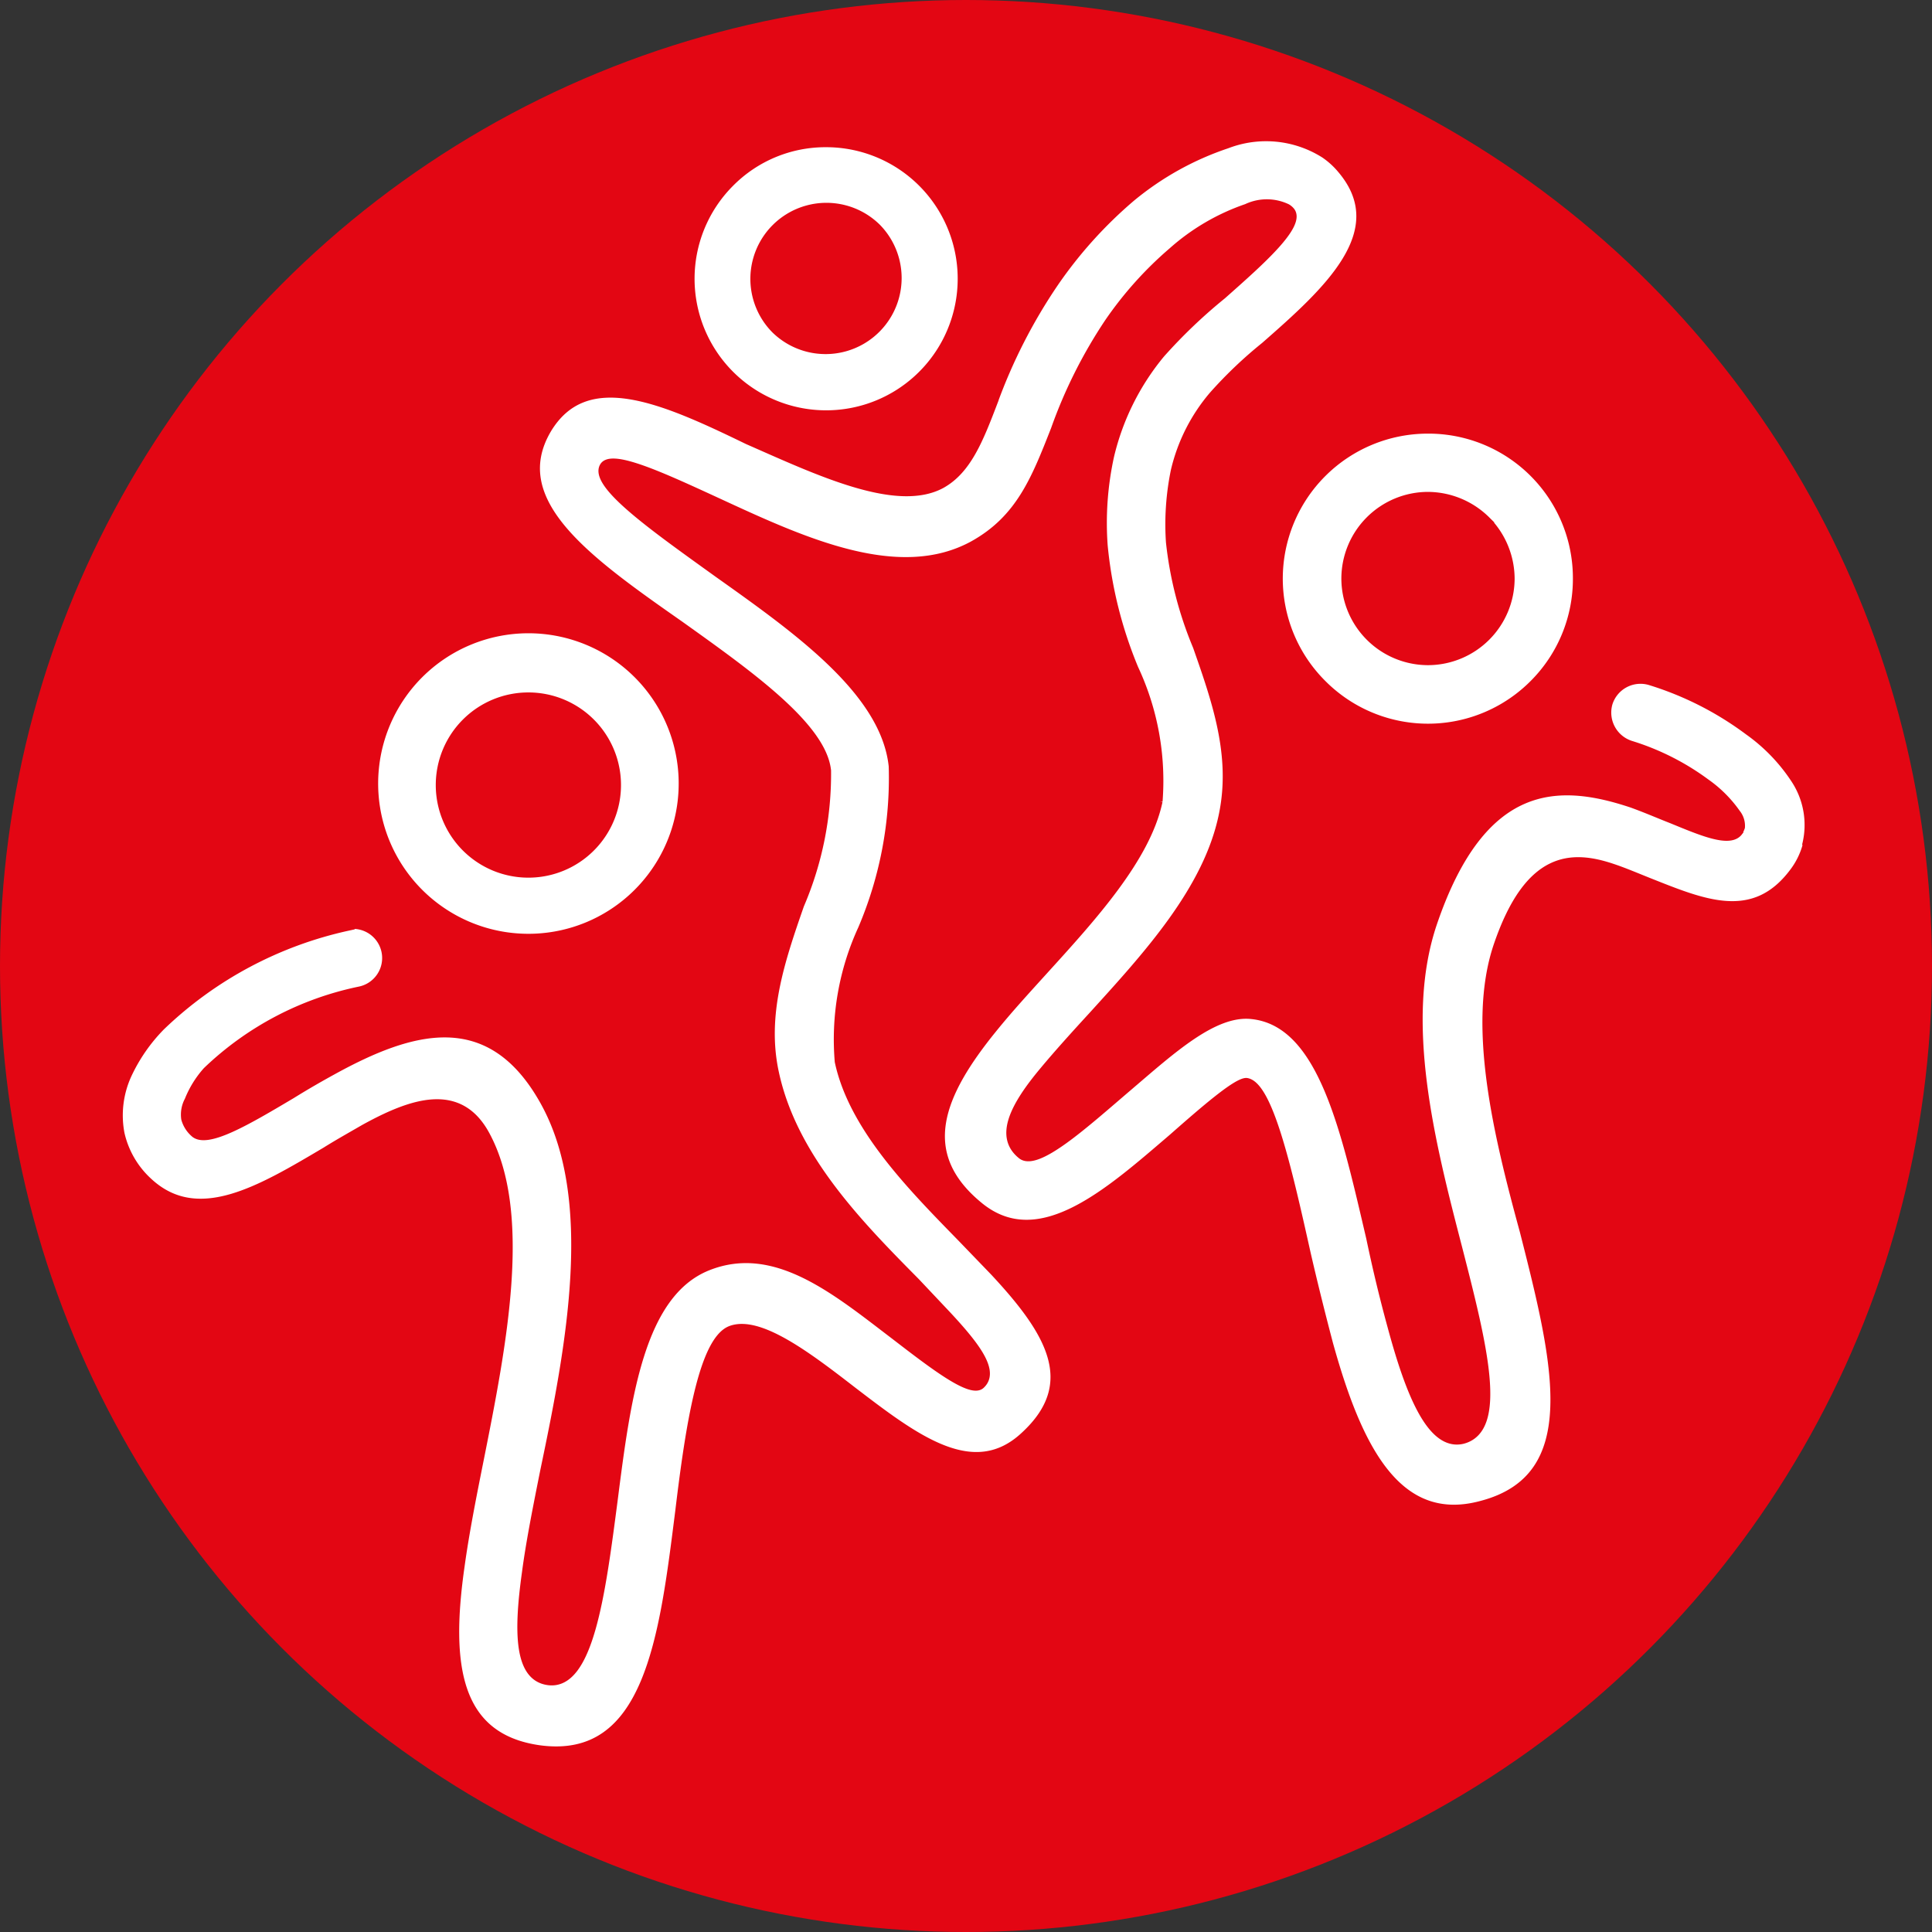 <svg id="Sport" xmlns="http://www.w3.org/2000/svg" xmlns:xlink="http://www.w3.org/1999/xlink" viewBox="0 0 63 63"><rect x="0" y="0" width="63" height="63" fill="#333333" stroke="none"/><defs><style>.cls-1{fill:none;}.cls-2{clip-path:url(#clip-path);}.cls-3{fill:#e30613;}.cls-4,.cls-5{fill:#fff;stroke:#e30613;stroke-miterlimit:10;}.cls-4{stroke-width:0.2px;}.cls-5{stroke-width:0.3px;}</style><clipPath id="clip-path" transform="translate(-20.88 -1.13)"><circle class="cls-1" cx="52.38" cy="32.63" r="31.5"/></clipPath></defs><g class="cls-2"><circle class="cls-3" cx="31.5" cy="31.5" r="31.5"/></g><g id="Ebene_22_Kopie" data-name="Ebene 22 Kopie"><path class="cls-4" d="M32.18,31.34a1.05,1.05,0,1,1,.42,2.06,10.2,10.2,0,0,0-5,2.63A3.28,3.28,0,0,0,27,37a1,1,0,0,0-.11.62h0a1,1,0,0,0,.3.48c.43.41,1.77-.39,3.22-1.25.45-.28.92-.55,1.34-.78,2.53-1.39,5.09-2.17,6.85,1s.85,7.94,0,12c-.24,1.2-.47,2.35-.6,3.34-.28,2-.24,3.43.75,3.57,1.38.19,1.77-2.86,2.17-5.92.43-3.37.87-6.73,3.05-7.6s4.14.78,6.07,2.25c1.3,1,2.51,1.93,2.85,1.6.49-.46-.14-1.29-1.12-2.34l-1-1.06c-1.84-1.86-4-4.05-4.59-6.8-.41-1.88.19-3.65.82-5.46a10.86,10.86,0,0,0,.88-4.39c-.15-1.46-2.56-3.17-4.8-4.77-3-2.1-5.69-4-4.33-6.33,1.24-2.08,3.7-1,6.5.36,2.28,1,4.87,2.24,6.35,1.43.84-.47,1.23-1.44,1.7-2.67a17.52,17.52,0,0,1,2-3.92,14.19,14.19,0,0,1,2.49-2.76A9.69,9.69,0,0,1,60.9,5.87a3.53,3.53,0,0,1,3.15.31,2.62,2.62,0,0,1,.55.5c1.69,2-.47,3.93-2.5,5.71A14.1,14.1,0,0,0,60.41,14a5.88,5.88,0,0,0-1.25,2.47A8.69,8.69,0,0,0,59,18.81a12.18,12.18,0,0,0,.88,3.41c.62,1.77,1.24,3.53.85,5.45-.49,2.45-2.47,4.6-4.26,6.57-.57.62-1.12,1.23-1.57,1.77-1,1.19-1.5,2.19-.73,2.81.53.43,2.09-1,3.52-2.22s2.79-2.47,4-2.34c2.26.23,3,3.65,3.84,7.24.21,1,.43,1.92.69,2.87.6,2.23,1.31,4,2.37,3.74,1.38-.37.69-3.1-.14-6.33-.89-3.43-1.88-7.34-.82-10.51,1.6-4.73,4.07-4.7,6.46-3.9.47.17.88.35,1.29.51,1,.41,1.91.8,2.22.4a.85.85,0,0,0,.08-.17v0a.68.68,0,0,0-.15-.48,4.09,4.09,0,0,0-1-1,8.21,8.21,0,0,0-2.45-1.24,1.07,1.07,0,0,1-.72-1.31,1.06,1.06,0,0,1,1.31-.71A10.51,10.51,0,0,1,77.88,25a5.85,5.85,0,0,1,1.49,1.54,2.67,2.67,0,0,1,.38,2.12.14.14,0,0,1,0,.07,2.5,2.5,0,0,1-.42.83c-1.28,1.7-2.9,1-4.69.29-.4-.16-.8-.33-1.16-.45-1.36-.46-2.78-.44-3.8,2.57-.87,2.59,0,6.17.86,9.32,1.1,4.32,2,8-1.36,8.88-2.73.74-4-1.87-4.93-5.22C64,44,63.75,43,63.52,42c-.63-2.83-1.25-5.54-2-5.62-.33,0-1.34.87-2.43,1.83C57,40,54.77,42,52.85,40.45c-2.11-1.71-1.29-3.63.44-5.76.51-.63,1.06-1.23,1.64-1.87,1.6-1.76,3.37-3.7,3.76-5.56a8.66,8.66,0,0,0-.79-4.34,13.83,13.83,0,0,1-1-4A10.17,10.17,0,0,1,57.11,16a8.13,8.13,0,0,1,1.65-3.31,17.11,17.11,0,0,1,2-1.91C62,9.68,63.37,8.48,63,8a.5.5,0,0,0-.14-.12,1.56,1.56,0,0,0-1.34,0A7.14,7.14,0,0,0,59.09,9.3,12,12,0,0,0,57,11.63a15.78,15.78,0,0,0-1.75,3.49c-.64,1.63-1.14,2.91-2.65,3.75-2.41,1.32-5.51-.11-8.24-1.37-1.89-.87-3.54-1.64-3.82-1.18-.37.62,1.6,2,3.74,3.54,2.62,1.86,5.43,3.86,5.68,6.26a12.52,12.52,0,0,1-1,5.29,8.65,8.65,0,0,0-.76,4.34c.46,2.16,2.38,4.1,4,5.76l1.07,1.11c1.81,1.94,2.83,3.61,1,5.3-1.64,1.54-3.52.1-5.56-1.46-1.46-1.13-3.05-2.34-4-2S43.33,47.66,43,50.4c-.52,4.12-1,8.22-4.53,7.74-2.69-.38-3-2.73-2.54-5.94.15-1.09.38-2.25.62-3.45.75-3.76,1.6-8.06.19-10.64-.88-1.61-2.44-1.07-4-.21-.45.26-.86.49-1.26.74-2.16,1.28-4.16,2.47-5.74,1a3,3,0,0,1-.9-1.55h0a3.15,3.15,0,0,1,.23-1.9,5.57,5.57,0,0,1,1.09-1.57,12.66,12.66,0,0,1,6.07-3.24Z" transform="translate(-20.88 -1.13)"/><path class="cls-5" d="M47.81,5.78a4.44,4.44,0,1,1-3.13,1.3,4.39,4.39,0,0,1,3.13-1.3Zm1.65,2.78a2.33,2.33,0,0,0-3.29,3.3,2.33,2.33,0,0,0,3.29-3.3Z" transform="translate(-20.88 -1.13)"/><path class="cls-4" d="M67.44,15.17A4.81,4.81,0,0,1,72.27,20a4.8,4.8,0,0,1-1.41,3.41,4.82,4.82,0,0,1-6.83,0A4.81,4.81,0,0,1,62.61,20a4.83,4.83,0,0,1,4.83-4.83Zm1.93,2.9a2.76,2.76,0,0,0-1.93-.8A2.73,2.73,0,0,0,64.72,20a2.73,2.73,0,0,0,2.72,2.72A2.73,2.73,0,0,0,70.17,20a2.76,2.76,0,0,0-.8-1.93Z" transform="translate(-20.88 -1.13)"/><path class="cls-4" d="M38.12,21.68a5,5,0,1,1-3.55,1.47,5,5,0,0,1,3.55-1.47Zm2.07,3a2.92,2.92,0,0,0-5,2.06,2.92,2.92,0,1,0,5-2.06Z" transform="translate(-20.88 -1.13)"/></g></svg>